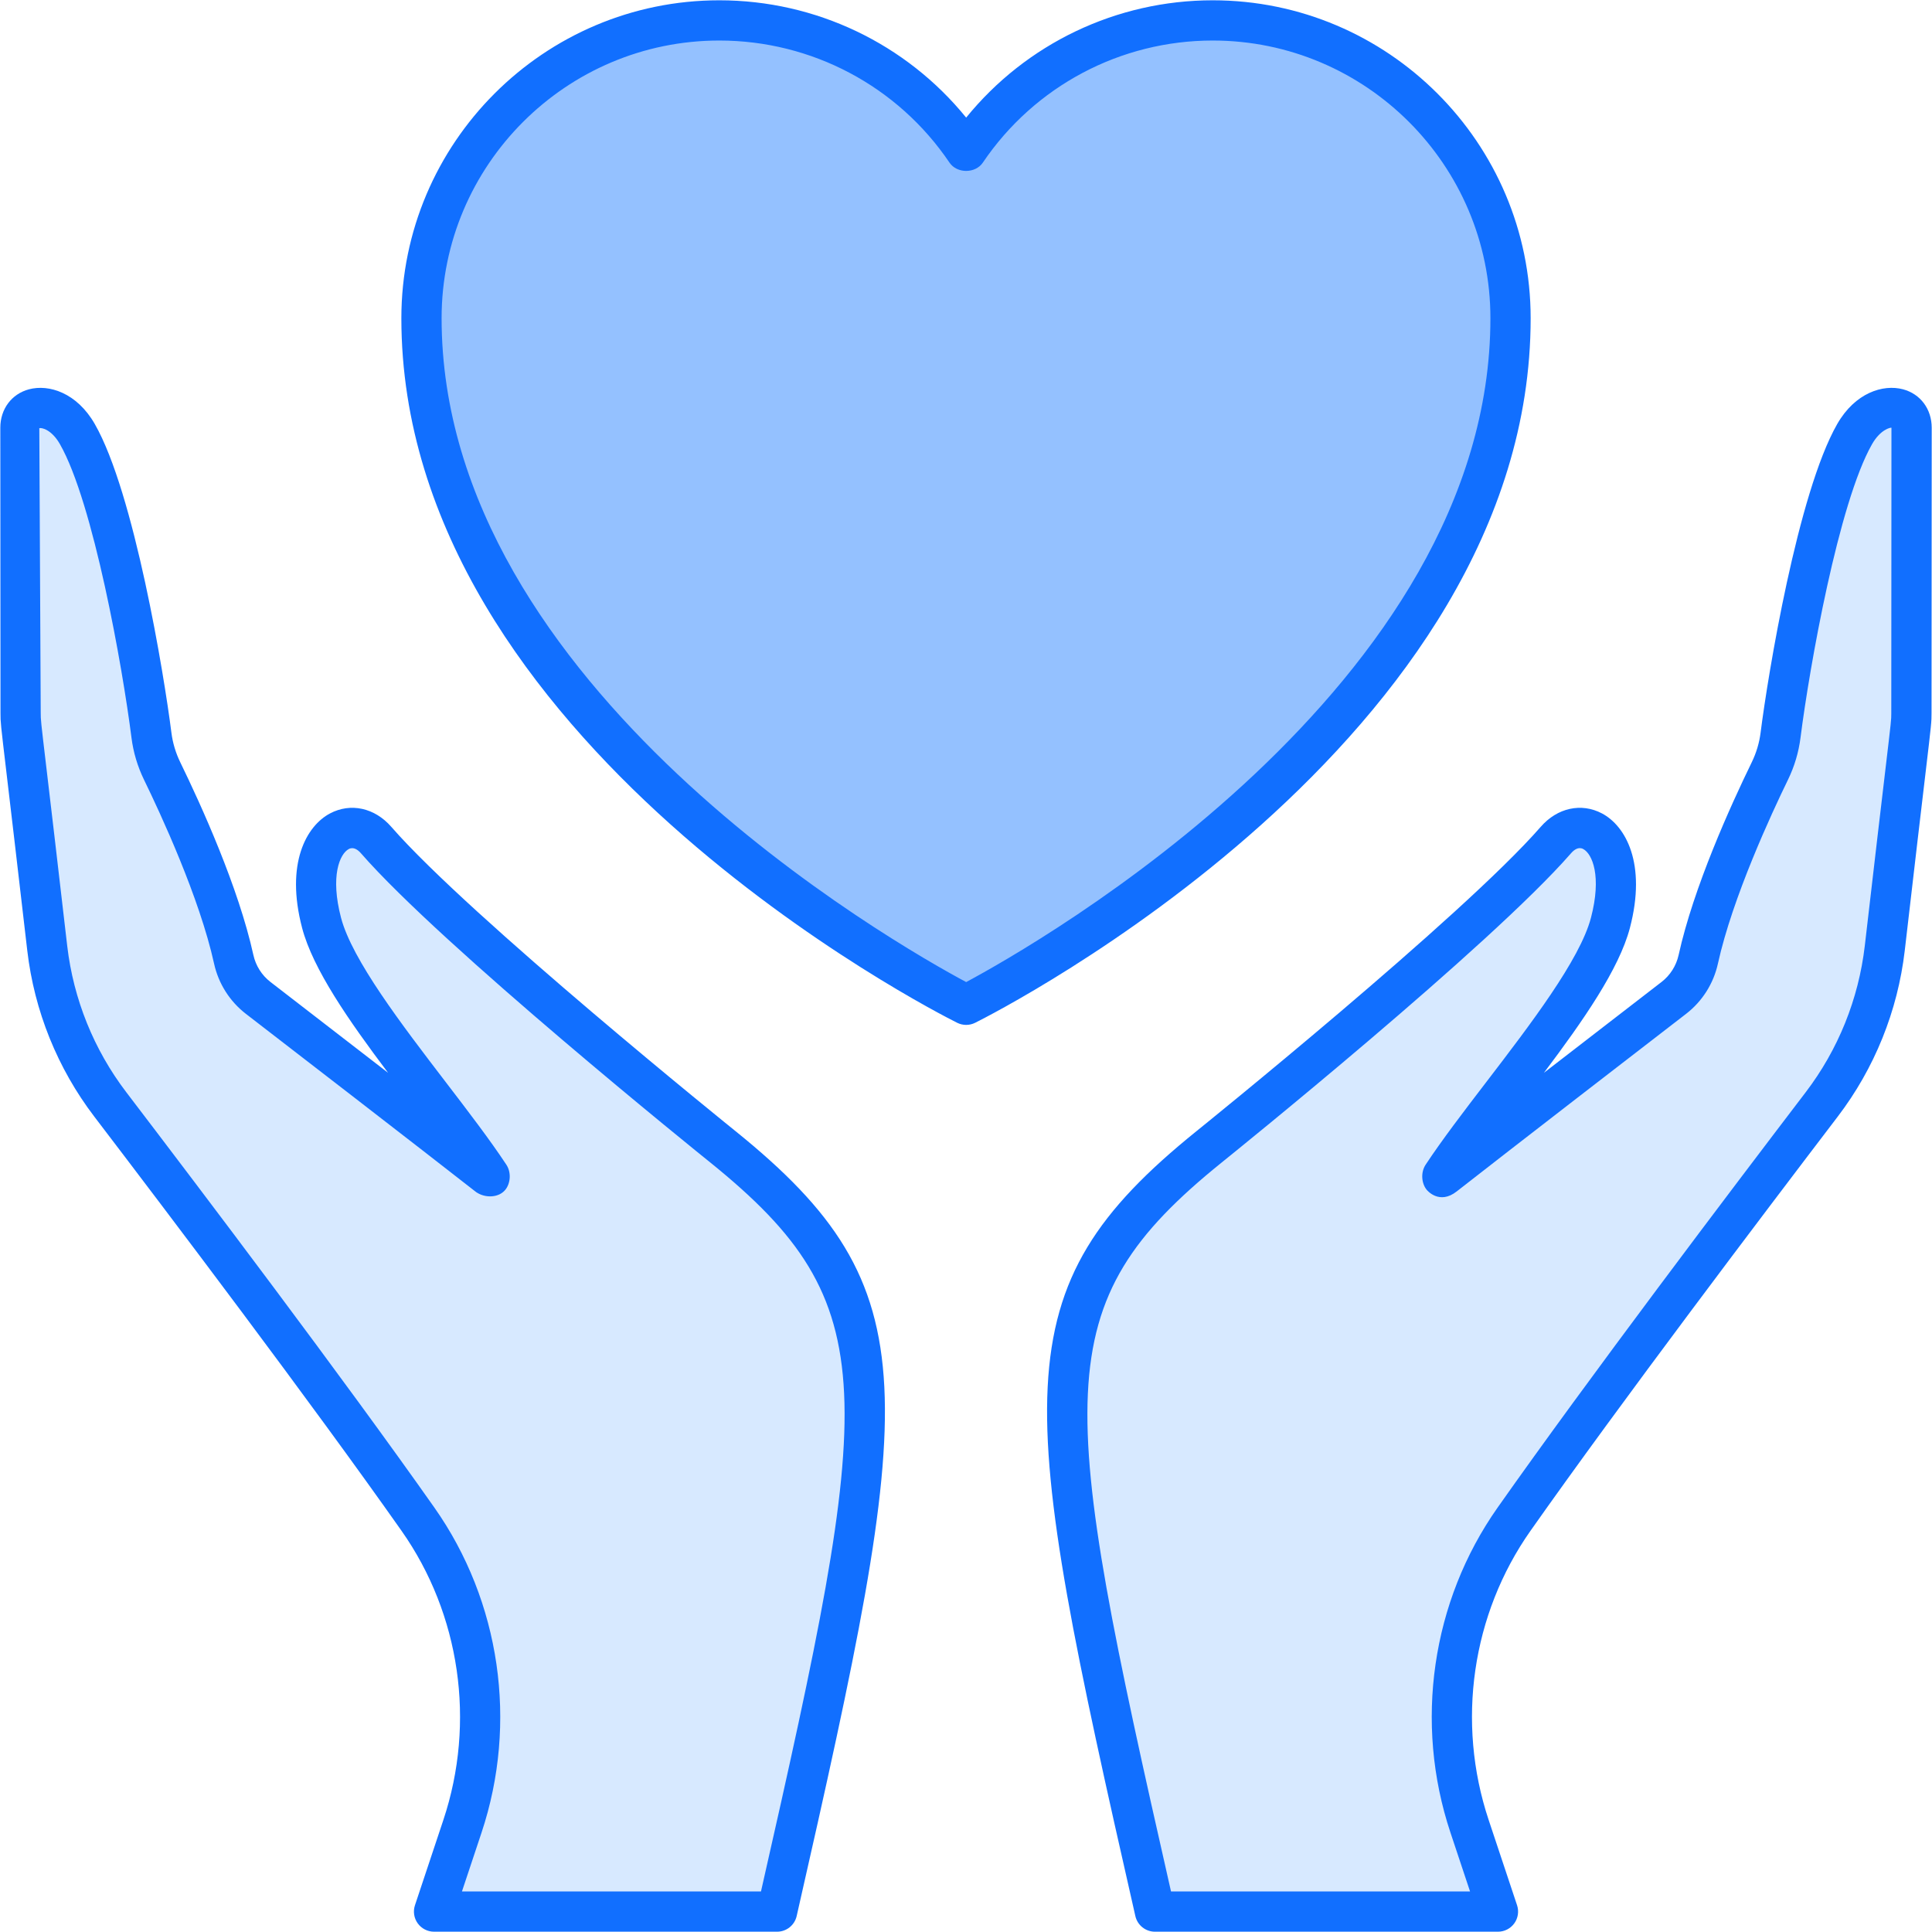 <svg xmlns="http://www.w3.org/2000/svg" viewBox="0 0 512 512"><path fill="#d7e9ff" d="M491.505 115.031c-9.914 17.328-17.729 64.711-19.634 79.778-.42 3.328-1.38 6.529-2.851 9.545-4.73 9.704-15.037 32.024-18.964 49.887-.894 4.064-3.172 7.664-6.467 10.207-85.4 65.868-54.303 42.383-61.332 47.151 13.17-19.941 39.775-48.998 44.52-67.02 5.825-22.182-7.213-30.269-14.452-21.959-21.342 24.5-91.969 81.354-91.969 81.354-49.63 40.1-45.597 64.959-14.281 202.617h90.901l-7.534-22.622c-9.15-27.473-4.872-57.693 11.8-81.371 24.105-34.23 61.412-83.537 81.533-109.918 9.193-12.051 14.947-26.321 16.707-41.377 7.182-62.125 7.057-58.786 7.059-62.432l.047-75.51C506.592 106.426 496.801 105.766 491.505 115.031zM20.495 115.031c9.914 17.328 17.729 64.711 19.634 79.778.42 3.328 1.38 6.529 2.851 9.545 4.73 9.704 15.037 32.024 18.964 49.887.894 4.064 3.172 7.664 6.467 10.207 85.4 65.868 54.303 42.383 61.332 47.151-13.17-19.941-39.775-48.998-44.52-67.02-5.825-22.182 7.213-30.269 14.452-21.959 21.342 24.5 91.969 81.354 91.969 81.354 49.63 40.1 45.597 64.959 14.281 202.617h-90.901l7.534-22.622c9.15-27.473 4.872-57.693-11.8-81.371-24.105-34.23-61.412-83.537-81.533-109.918-9.193-12.051-14.947-26.321-16.707-41.377-7.182-62.125-7.057-58.786-7.059-62.432l-.047-75.51C5.408 106.426 15.199 105.766 20.495 115.031z"></path><path fill="#94c1ff" d="M400.308,84.331c0,109.896-144.265,181.947-144.265,181.947S111.697,194.227,111.697,84.331   c0-43.559,35.362-78.921,78.923-78.921c27.246,0,51.262,13.747,65.423,34.699c14.161-20.953,38.179-34.699,65.342-34.699   C365.029,5.409,400.308,40.772,400.308,84.331z"></path><path fill="#116fff" d="M504.315 103.166c-5.274-1.401-12.689.906-17.44 9.216-10.432 18.234-18.346 66.342-20.296 81.759-.344 2.728-1.135 5.379-2.353 7.878-5.543 11.369-15.433 33.125-19.377 51.073-.625 2.832-2.228 5.368-4.517 7.133-12.855 9.916-23.074 17.81-31.181 24.079 10.424-13.837 19.921-27.499 22.782-38.371 4.504-17.143-1.164-27.07-7.386-30.363-5.472-2.895-11.845-1.502-16.242 3.548-20.791 23.865-90.59 80.135-91.3 80.707-51.943 41.969-47.65 69.388-16.128 207.947.552 2.429 2.71 4.15 5.199 4.15h90.9c1.713 0 3.322-.823 4.324-2.213 1.002-1.39 1.276-3.179.734-4.803l-7.534-22.623c-8.615-25.87-4.462-54.51 11.101-76.617 24.099-34.221 61.354-83.451 81.413-109.753 9.752-12.783 15.894-27.994 17.763-44 2.778-24.006 4.46-38.233 5.483-46.866 1.614-13.636 1.614-13.636 1.614-16.175l.047-75.506C511.922 108.402 508.939 104.398 504.315 103.166zM501.21 189.049c0 1.731 0 1.731-1.541 14.743-1.021 8.638-2.707 22.876-5.483 46.889-1.648 14.1-7.06 27.502-15.649 38.764-20.108 26.362-57.454 75.714-81.655 110.081-17.505 24.862-22.178 57.058-12.499 86.125l5.196 15.607h-79.247c-29.993-132.004-33.219-155.492 13.366-193.134 2.9-2.333 71.241-57.43 92.646-82.004.771-.885 1.95-1.802 3.215-1.127 2.416 1.281 4.959 7.191 2.059 18.229-2.929 11.132-16.097 28.33-27.716 43.505-6.024 7.867-11.715 15.3-16.097 21.931-1.335 2.022-1.118 4.913.271 6.636.141.174 3.356 4.069 7.969.445 2.419-1.895 14.423-11.301 60.802-47.072 4.264-3.293 7.253-8.011 8.414-13.282 3.848-17.503 14.253-39.884 18.549-48.696 1.731-3.551 2.858-7.326 3.348-11.213 2.364-18.697 10.114-62.314 18.973-77.799 2.221-3.887 4.915-4.421 5.123-4.319C501.241 138.654 501.225 163.834 501.21 189.049zM194.987 299.82c-.703-.568-70.502-56.837-91.293-80.702-4.397-5.051-10.77-6.443-16.242-3.548-6.222 3.293-11.89 13.22-7.386 30.366 2.861 10.869 12.358 24.532 22.782 38.369-8.104-6.269-18.323-14.16-31.178-24.076-2.291-1.768-3.895-4.303-4.519-7.133-3.944-17.95-13.834-39.707-19.377-51.076-1.218-2.499-2.01-5.149-2.353-7.88-1.95-15.415-9.864-63.522-20.296-81.756-4.751-8.31-12.171-10.614-17.44-9.216-4.624 1.231-7.607 5.235-7.604 10.197l.047 75.688c0 2.359 0 2.359 1.614 15.995 1.023 8.633 2.705 22.86 5.483 46.874 1.869 15.998 8.011 31.209 17.763 43.992 20.059 26.302 57.313 75.532 81.41 109.753 15.566 22.108 19.718 50.748 11.103 76.617l-7.534 22.623c-.542 1.625-.268 3.413.734 4.803 1.002 1.39 2.611 2.213 4.324 2.213h90.9c2.489 0 4.647-1.721 5.199-4.15C242.645 369.213 246.938 341.797 194.987 299.82zM201.668 501.259h-79.247l5.196-15.607c9.679-29.067 5.006-61.263-12.501-86.125-24.198-34.367-61.544-83.719-81.652-110.081-8.589-11.262-14.001-24.664-15.649-38.756-2.775-24.021-4.462-38.259-5.483-46.897-1.541-13.012-1.541-13.012-1.541-14.925-.054-10.89-.292-58.674-.375-75.391.562-.208 3.228.312 5.451 4.202 8.859 15.485 16.61 59.102 18.973 77.797.489 3.889 1.617 7.664 3.348 11.215 4.296 8.812 14.701 31.194 18.549 48.699 1.161 5.269 4.15 9.987 8.417 13.282 46.377 35.768 58.381 45.174 60.799 47.069.086.068.177.135.268.198.034.026.065.052.096.081l.008-.01c2.32 1.526 5.858 1.442 7.597-.713 1.39-1.725 1.604-4.616.271-6.636-4.381-6.631-10.072-14.063-16.097-21.931-11.619-15.175-24.787-32.373-27.716-43.502-2.9-11.041-.357-16.951 2.059-18.231 1.265-.666 2.445.245 3.215 1.127 21.405 24.573 89.746 79.671 92.639 81.999C234.887 345.77 231.661 369.255 201.668 501.259zM405.64 84.331c0-46.457-37.796-84.253-84.256-84.253-25.518 0-49.436 11.499-65.34 31.09-15.914-19.59-39.86-31.09-65.423-31.09-46.46 0-84.256 37.796-84.256 84.253 0 111.906 141.283 183.715 147.296 186.717 1.487.744 3.253.756 4.764 0C264.438 268.046 405.64 196.237 405.64 84.331zM256.044 260.259c-18.58-9.95-139.015-78.268-139.015-175.928 0-40.576 33.013-73.59 73.592-73.59 24.508 0 47.314 12.095 61.005 32.355 1.984 2.931 6.852 2.931 8.836 0 13.689-20.259 36.463-32.355 60.922-32.355 40.579 0 73.592 33.013 73.592 73.59C394.976 181.994 274.612 250.309 256.044 260.259z"></path></svg>